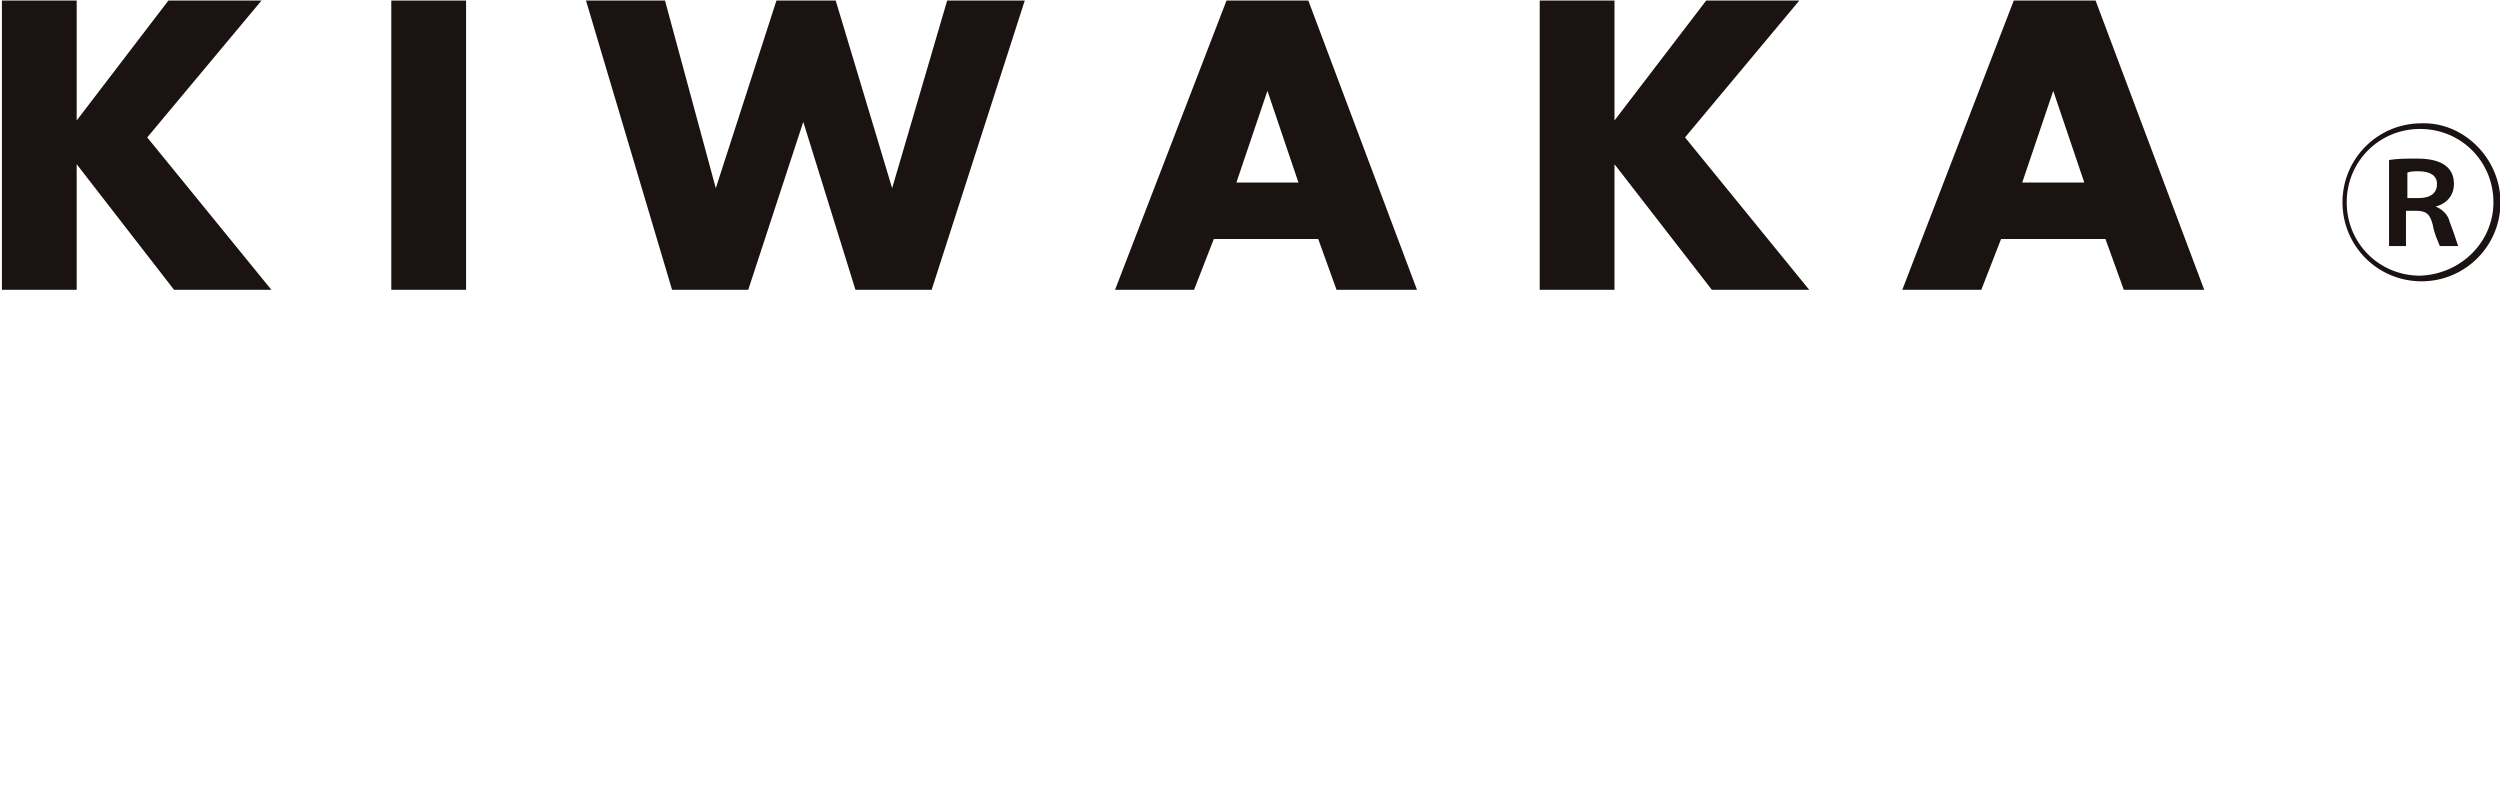 <?xml version="1.0" encoding="utf-8"?>
<!-- Generator: Adobe Illustrator 24.1.0, SVG Export Plug-In . SVG Version: 6.00 Build 0)  -->
<svg version="1.1" id="レイヤー_1" xmlns="http://www.w3.org/2000/svg" xmlns:xlink="http://www.w3.org/1999/xlink" x="0px"
	 y="0px" viewBox="0 0 177.2 56.8" style="enable-background:new 0 0 177.2 56.8;" xml:space="preserve">
<style type="text/css">
	.st0{fill:#1A1311;}
</style>
<g id="グループ_61" transform="translate(-138.165 -227.16)">
	<path id="パス_220" class="st0" d="M314.9,241.5c0-2.9-2.3-5.2-5.2-5.2s-5.2,2.3-5.2,5.2c0,2.9,2.3,5.2,5.2,5.2c0,0,0,0,0,0
		C312.6,246.6,314.9,244.3,314.9,241.5 M315.4,241.5c0,3.1-2.5,5.6-5.6,5.6c-3.1,0-5.6-2.5-5.6-5.6c0-3.1,2.5-5.6,5.6-5.6
		C312.8,235.8,315.4,238.4,315.4,241.5"/>
	<path id="パス_221" class="st0" d="M312.4,244.6h-1.3c-0.2-0.5-0.4-0.9-0.5-1.5c-0.2-0.8-0.5-1-1.2-1h-0.7v2.5h-1.2v-6.1
		c0.6-0.1,1.3-0.1,2-0.1c2.3,0,2.6,1.1,2.6,1.8c0,0.8-0.5,1.4-1.3,1.6v0c0.5,0.2,0.9,0.6,1,1.1C312,243.4,312.2,244,312.4,244.6
		 M310.9,240.2c0-0.6-0.5-0.9-1.3-0.9c-0.3,0-0.6,0-0.8,0.1v1.8h0.8C310.5,241.2,310.9,240.8,310.9,240.2"/>
	<path id="パス_222" class="st0" d="M157.4,247.7h-6.9l-6.9-8.9v8.9h-5.3v-20.5h5.3v8.5l6.5-8.5h6.6l-8.1,9.7L157.4,247.7z"/>
	<rect id="長方形_28" x="165.9" y="227.2" class="st0" width="5.3" height="20.5"/>
	<path id="パス_223" class="st0" d="M210.8,227.2l-6.6,20.5h-5.4l-3.7-11.9l-3.9,11.9h-5.4l-6.1-20.5h5.6l3.6,13.3l4.3-13.3h4.2
		l4,13.3l3.9-13.3L210.8,227.2z"/>
	<path id="パス_224" class="st0" d="M238.6,247.7h-5.7l-1.3-3.6h-7.4l-1.4,3.6h-5.6l7.9-20.5h5.8L238.6,247.7z M230.2,240.1
		l-2.2-6.5l-2.2,6.5H230.2z"/>
	<path id="パス_225" class="st0" d="M266.4,247.7h-6.9l-6.9-8.9v8.9h-5.3v-20.5h5.3v8.5l6.5-8.5h6.6l-8.1,9.7L266.4,247.7z"/>
	<path id="パス_226" class="st0" d="M294.4,247.7h-5.7l-1.3-3.6H280l-1.4,3.6H273l7.9-20.5h5.8L294.4,247.7z M285.9,240.1
		l-2.2-6.5l-2.2,6.5H285.9z"/>
</g>
</svg>
